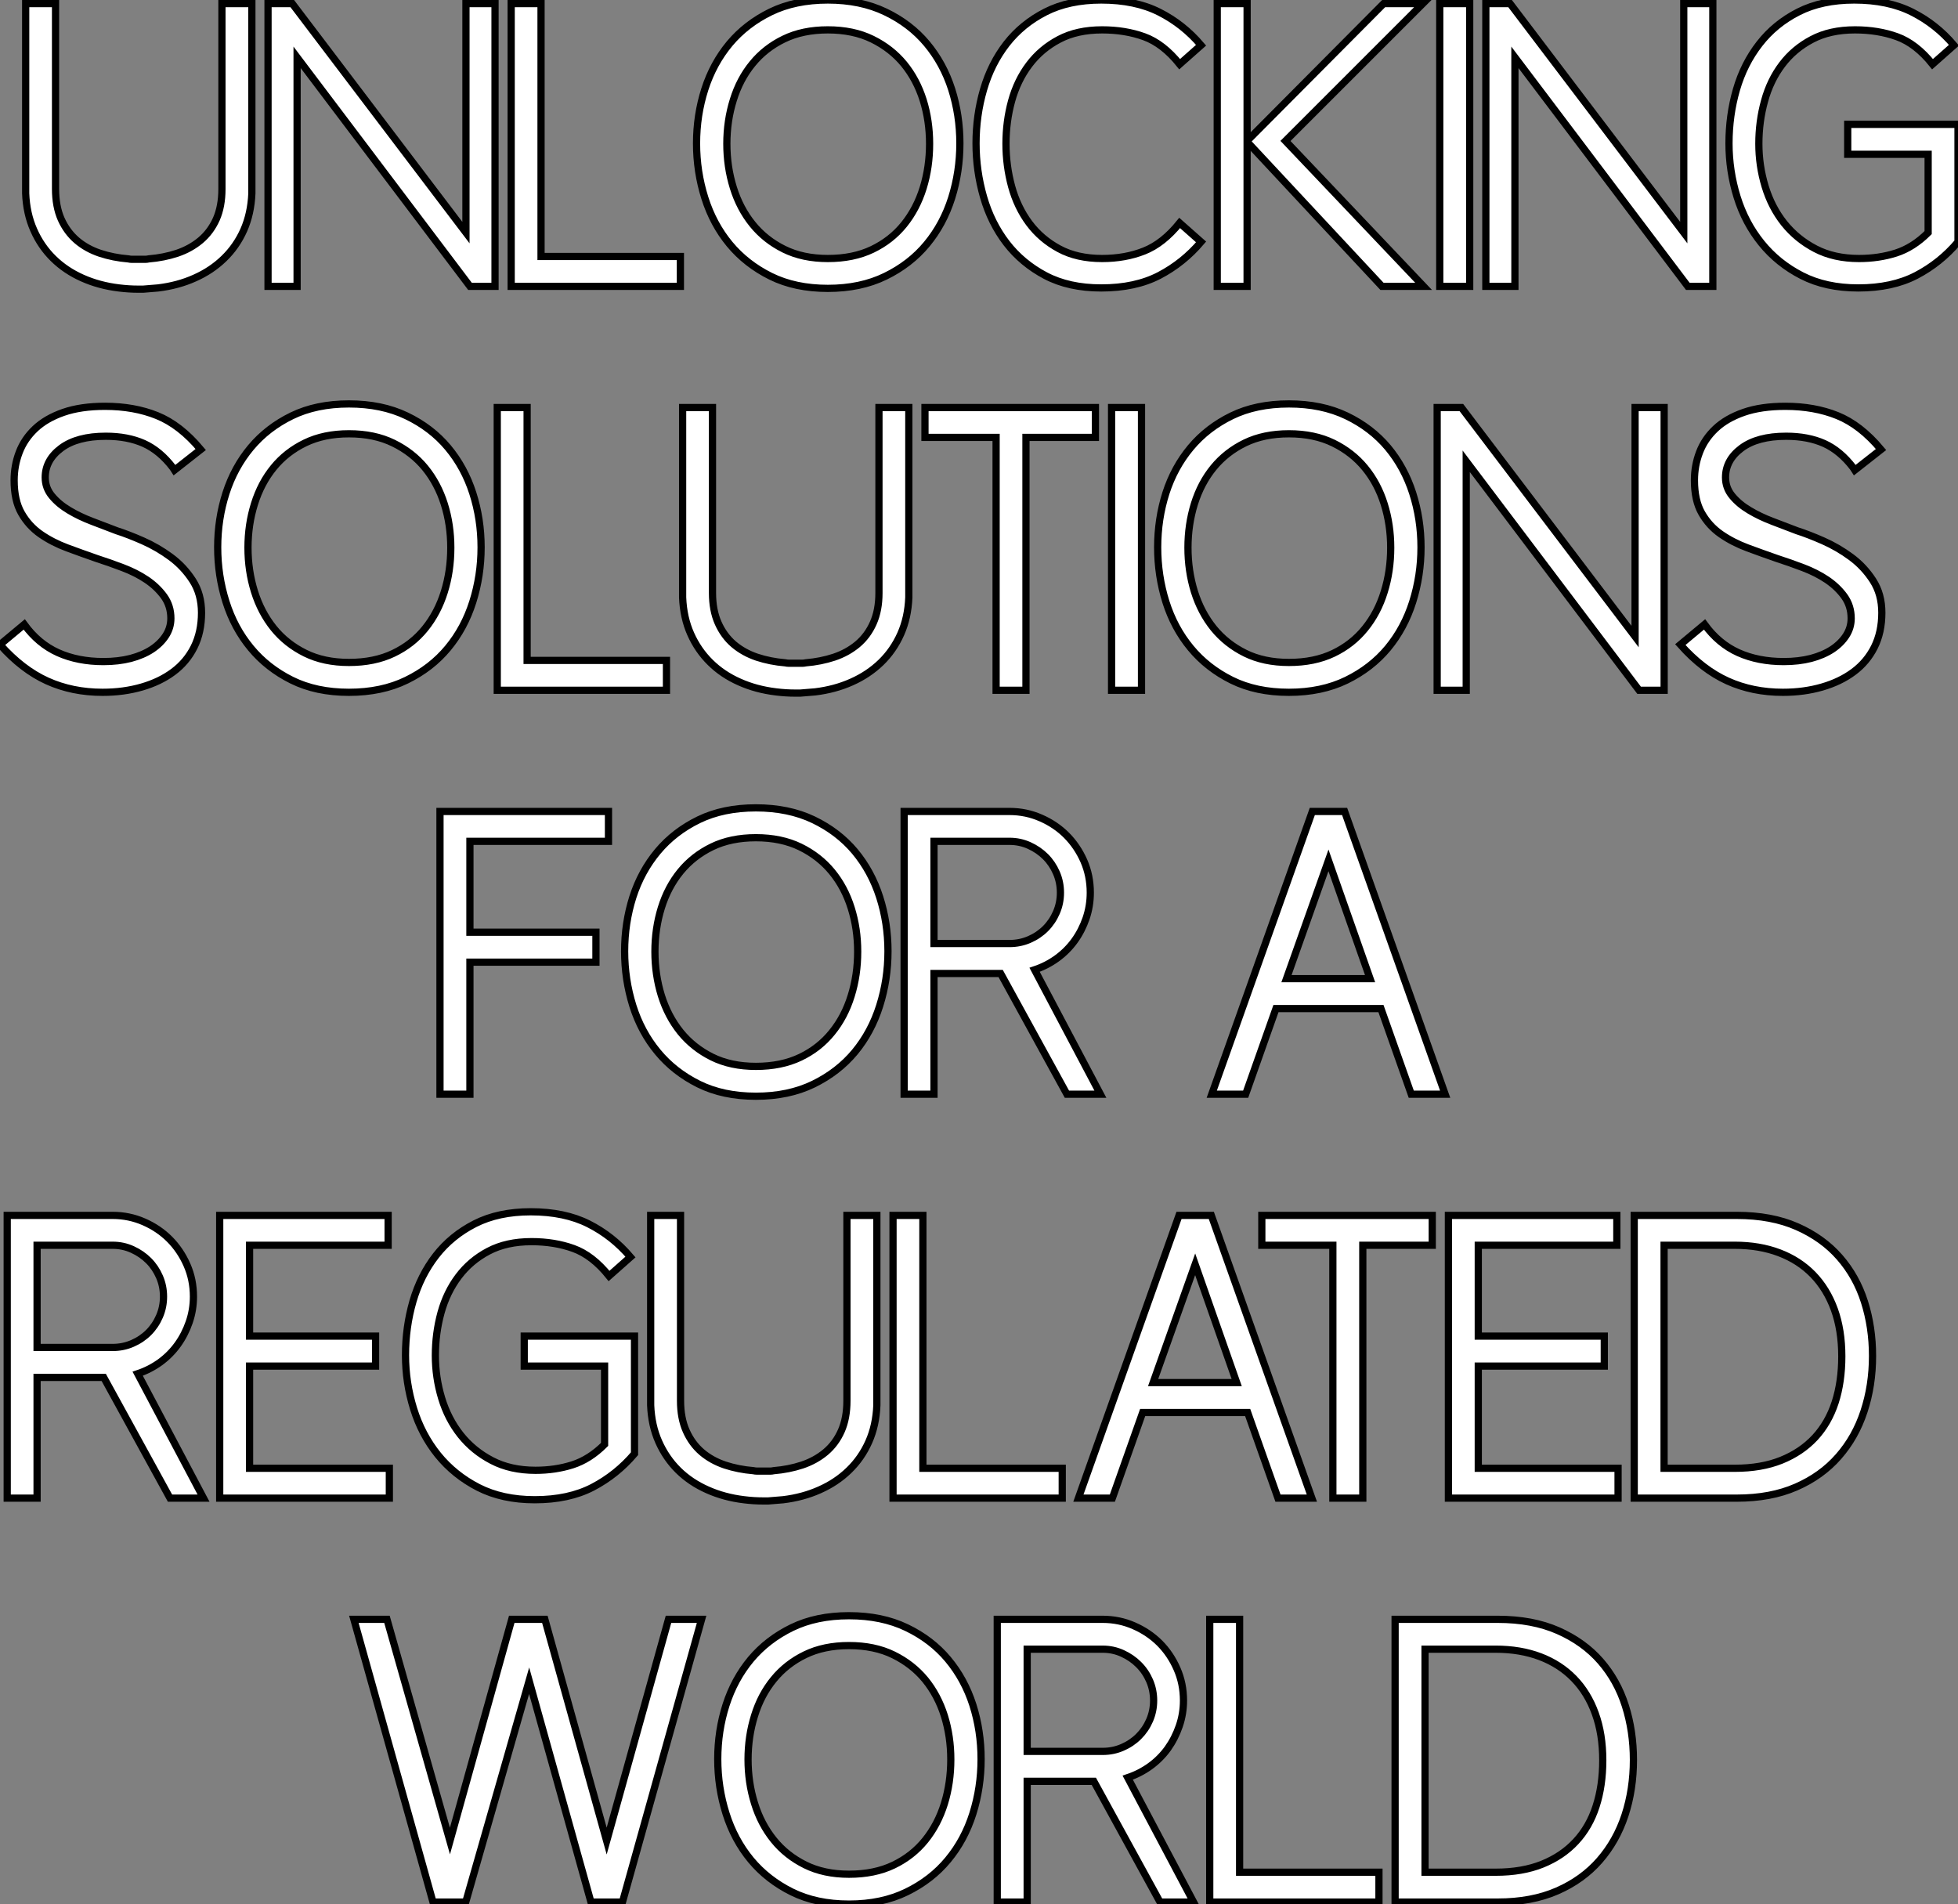 <?xml version="1.0" standalone="no"?>
<svg xmlns="http://www.w3.org/2000/svg" viewBox="1.12 -39.7 271.46 263.98"><rect x="1.12" y="-39.7" width="271.46" height="263.98" fill="#808080" stroke="none"/><path d="M20.41 0.39L20.30 0.39Q18.96 0.39 17.61 0.22L17.61 0.22Q14.87-0.11 12.54-1.15Q10.22-2.18 8.51-3.86Q6.80-5.54 5.80-7.81Q4.79-10.08 4.68-12.88L4.68-12.88L4.68-13.55L4.68-39.20L8.82-39.20L8.82-13.50Q8.82-11.09 9.60-9.32Q10.39-7.56 11.76-6.38Q13.13-5.21 14.98-4.59Q16.83-3.98 18.90-3.81L18.90-3.81Q19.18-3.75 19.40-3.75Q19.63-3.75 19.91-3.75L19.91-3.75L20.30-3.75L20.41-3.75L20.80-3.75Q21.08-3.75 21.28-3.75Q21.48-3.75 21.76-3.81L21.76-3.81Q23.83-3.98 25.68-4.59Q27.52-5.21 28.92-6.38Q30.32-7.56 31.11-9.32Q31.89-11.09 31.89-13.50L31.89-13.50L31.89-39.20L36.04-39.20L36.04-13.55L36.04-12.88Q35.92-10.08 34.92-7.81Q33.91-5.54 32.17-3.86Q30.44-2.18 28.11-1.15Q25.79-0.11 23.04 0.22L23.04 0.22L20.97 0.39L20.41 0.39ZM69.75 0L66.28 0L42.31-31.75L42.31 0L38.28 0L38.28-39.20L41.64-39.20L65.72-7.45L65.72-39.20L69.75-39.20L69.75 0ZM95.45 0L71.99 0L71.99-39.20L76.13-39.20L76.13-4.14L95.45-4.14L95.45 0ZM130.00-19.77L130.00-19.77Q130.00-22.96 129.11-25.82Q128.21-28.67 126.45-30.83Q124.68-32.98 122.05-34.27Q119.42-35.56 115.89-35.56L115.89-35.56Q112.42-35.56 109.82-34.30Q107.21-33.04 105.45-30.88Q103.68-28.73 102.79-25.84Q101.89-22.96 101.89-19.77L101.89-19.77Q101.89-16.58 102.79-13.69Q103.68-10.81 105.45-8.62Q107.21-6.44 109.82-5.15Q112.42-3.86 115.89-3.86L115.89-3.86Q119.42-3.86 122.05-5.12Q124.68-6.38 126.45-8.57Q128.21-10.75 129.11-13.64Q130.00-16.52 130.00-19.77ZM134.20-19.82L134.20-19.82Q134.20-15.90 133.06-12.26Q131.91-8.62 129.61-5.85Q127.32-3.08 123.87-1.40Q120.43 0.28 115.89 0.28L115.89 0.28Q111.36 0.28 107.97-1.40Q104.58-3.08 102.28-5.85Q99.99-8.62 98.84-12.26Q97.69-15.90 97.69-19.82L97.69-19.82Q97.69-23.74 98.84-27.33Q99.99-30.91 102.28-33.66Q104.58-36.40 107.97-38.05Q111.36-39.70 115.89-39.70L115.89-39.70Q120.43-39.70 123.87-38.05Q127.32-36.40 129.61-33.66Q131.91-30.91 133.06-27.33Q134.20-23.74 134.20-19.82ZM136.44-19.82L136.44-19.82Q136.44-23.69 137.48-27.27Q138.52-30.86 140.67-33.63Q142.83-36.40 146.08-38.05Q149.32-39.70 153.80-39.70L153.80-39.70Q158.51-39.70 161.84-38.02Q165.17-36.34 167.64-33.43L167.64-33.43L164.67-30.80Q162.37-33.66 159.74-34.61Q157.11-35.56 153.92-35.56L153.92-35.56Q150.44-35.56 147.95-34.24Q145.46-32.93 143.81-30.74Q142.16-28.56 141.37-25.70Q140.59-22.85 140.59-19.77L140.59-19.77Q140.59-16.74 141.37-13.86Q142.16-10.98 143.81-8.76Q145.46-6.55 147.95-5.21Q150.44-3.86 153.92-3.86L153.92-3.86Q157.11-3.86 159.74-4.90Q162.37-5.94 164.67-8.79L164.67-8.79L167.64-6.16Q165.17-3.25 161.84-1.51Q158.51 0.22 153.80 0.22L153.80 0.22Q149.32 0.22 146.08-1.48Q142.83-3.19 140.67-5.99Q138.52-8.79 137.48-12.40Q136.44-16.02 136.44-19.82ZM174.02 0L169.88 0L169.88-39.20L174.02-39.20L174.02-20.16L192.95-39.20L198.38-39.20L179.34-20.16L198.49 0L192.72 0L174.02-20.05L174.02 0ZM204.88 0L200.73 0L200.73-39.20L204.88-39.20L204.88 0ZM238.59 0L235.12 0L211.15-31.75L211.15 0L207.12 0L207.12-39.20L210.48-39.20L234.56-7.45L234.56-39.20L238.59-39.20L238.59 0ZM272.58-22.46L272.58-6.16Q270.12-3.25 266.78-1.51Q263.45 0.22 258.75 0.22L258.75 0.22Q254.27 0.22 250.94-1.48Q247.60-3.19 245.34-5.99Q243.07-8.79 241.95-12.40Q240.83-16.02 240.83-19.82L240.83-19.82Q240.83-23.69 241.86-27.27Q242.90-30.86 245.06-33.63Q247.21-36.40 250.46-38.05Q253.71-39.70 258.19-39.70L258.19-39.70Q262.89-39.70 266.22-38.02Q269.56-36.34 272.02-33.43L272.02-33.43L269.05-30.80Q266.76-33.66 264.12-34.61Q261.49-35.56 258.30-35.56L258.30-35.56Q254.83-35.56 252.34-34.24Q249.84-32.93 248.19-30.74Q246.54-28.56 245.76-25.70Q244.97-22.85 244.97-19.77L244.97-19.77Q244.97-16.74 245.84-13.86Q246.71-10.98 248.47-8.76Q250.24-6.55 252.81-5.21Q255.39-3.86 258.86-3.86L258.86-3.86Q261.60-3.86 263.98-4.62Q266.36-5.38 268.44-7.45L268.44-7.45L268.44-18.31L257.29-18.31L257.29-22.46L272.58-22.46Z" fill="white" stroke="black" transform="scale(1,1)"/><path d="M25.31 25.48L25.09 25.14Q23.30 22.79 21.06 21.78Q18.82 20.78 15.79 20.78L15.79 20.78Q11.82 20.78 9.60 22.43Q7.39 24.08 7.39 26.49L7.39 26.49Q7.39 27.94 8.32 29.06Q9.24 30.18 10.70 31.05Q12.15 31.92 13.92 32.59Q15.68 33.26 17.30 33.88L17.30 33.88Q18.87 34.38 20.92 35.28Q22.96 36.18 24.78 37.52Q26.60 38.86 27.83 40.77Q29.06 42.67 29.06 45.25L29.06 45.25Q29.06 47.94 28.03 50.01Q26.99 52.08 25.14 53.45Q23.30 54.82 20.78 55.55Q18.26 56.28 15.34 56.28L15.34 56.28Q11.14 56.28 7.67 54.71Q4.20 53.14 1.12 49.67L1.12 49.67L4.48 46.87Q6.44 49.56 9.18 50.79Q11.93 52.02 15.46 52.02L15.46 52.02Q17.53 52.02 19.24 51.58Q20.94 51.13 22.18 50.32Q23.41 49.50 24.11 48.41Q24.81 47.32 24.81 46.03L24.81 46.03Q24.81 44.30 23.86 42.98Q22.90 41.66 21.45 40.68Q19.99 39.70 18.14 39.00Q16.30 38.30 14.56 37.74L14.56 37.74Q12.49 37.02 10.44 36.26Q8.40 35.50 6.75 34.36Q5.10 33.21 4.09 31.44Q3.08 29.68 3.08 26.88L3.08 26.88Q3.08 24.86 3.78 23.02Q4.48 21.17 5.99 19.74Q7.50 18.31 9.91 17.47Q12.32 16.63 15.68 16.63L15.68 16.63Q19.71 16.63 22.90 17.92Q26.10 19.21 28.95 22.62L28.95 22.62L25.31 25.48ZM63.62 36.23L63.62 36.23Q63.62 33.04 62.72 30.18Q61.82 27.33 60.06 25.17Q58.30 23.02 55.66 21.73Q53.03 20.44 49.50 20.44L49.50 20.44Q46.03 20.44 43.43 21.70Q40.82 22.96 39.06 25.12Q37.30 27.27 36.40 30.16Q35.50 33.04 35.50 36.23L35.50 36.23Q35.50 39.42 36.40 42.31Q37.30 45.19 39.06 47.38Q40.82 49.56 43.43 50.85Q46.03 52.14 49.50 52.14L49.50 52.14Q53.03 52.14 55.66 50.88Q58.30 49.62 60.06 47.43Q61.82 45.25 62.72 42.36Q63.62 39.48 63.62 36.23ZM67.82 36.18L67.82 36.18Q67.82 40.10 66.67 43.74Q65.52 47.38 63.22 50.15Q60.93 52.92 57.48 54.60Q54.04 56.28 49.50 56.28L49.50 56.28Q44.97 56.28 41.58 54.60Q38.19 52.92 35.90 50.15Q33.60 47.38 32.45 43.74Q31.30 40.10 31.30 36.18L31.30 36.18Q31.30 32.26 32.45 28.67Q33.60 25.09 35.90 22.34Q38.19 19.60 41.58 17.95Q44.97 16.30 49.50 16.30L49.50 16.30Q54.04 16.30 57.48 17.95Q60.93 19.60 63.22 22.34Q65.52 25.09 66.67 28.67Q67.82 32.26 67.82 36.18ZM93.52 56L70.06 56L70.06 16.80L74.20 16.80L74.20 51.86L93.52 51.86L93.52 56ZM111.50 56.39L111.38 56.39Q110.04 56.39 108.70 56.22L108.70 56.22Q105.95 55.89 103.63 54.85Q101.30 53.82 99.60 52.14Q97.89 50.46 96.88 48.19Q95.87 45.92 95.76 43.12L95.76 43.12L95.76 42.45L95.76 16.80L99.90 16.80L99.90 42.50Q99.90 44.91 100.69 46.68Q101.47 48.44 102.84 49.62Q104.22 50.79 106.06 51.41Q107.91 52.02 109.98 52.19L109.98 52.19Q110.26 52.25 110.49 52.25Q110.71 52.25 110.99 52.25L110.99 52.25L111.38 52.25L111.50 52.25L111.89 52.25Q112.17 52.25 112.36 52.25Q112.56 52.25 112.84 52.19L112.84 52.19Q114.91 52.02 116.76 51.41Q118.61 50.79 120.01 49.62Q121.41 48.44 122.19 46.68Q122.98 44.91 122.98 42.50L122.98 42.50L122.98 16.80L127.12 16.80L127.12 42.45L127.12 43.12Q127.01 45.92 126.00 48.19Q124.99 50.46 123.26 52.14Q121.52 53.82 119.20 54.85Q116.87 55.89 114.13 56.22L114.13 56.22L112.06 56.39L111.50 56.39ZM152.99 20.94L143.36 20.94L143.36 56L139.22 56L139.22 20.94L129.36 20.94L129.36 16.80L152.99 16.80L152.99 20.94ZM159.38 56L155.23 56L155.23 16.80L159.38 16.80L159.38 56ZM193.93 36.23L193.93 36.23Q193.93 33.04 193.03 30.18Q192.14 27.33 190.37 25.17Q188.61 23.02 185.98 21.73Q183.34 20.44 179.82 20.44L179.82 20.44Q176.34 20.44 173.74 21.70Q171.14 22.96 169.37 25.12Q167.61 27.27 166.71 30.16Q165.82 33.04 165.82 36.23L165.82 36.23Q165.82 39.42 166.71 42.31Q167.61 45.19 169.37 47.38Q171.14 49.56 173.74 50.85Q176.34 52.14 179.82 52.14L179.82 52.14Q183.34 52.14 185.98 50.88Q188.61 49.62 190.37 47.43Q192.14 45.25 193.03 42.36Q193.93 39.48 193.93 36.23ZM198.13 36.18L198.13 36.18Q198.13 40.10 196.98 43.74Q195.83 47.38 193.54 50.15Q191.24 52.92 187.80 54.60Q184.35 56.28 179.82 56.28L179.82 56.28Q175.28 56.28 171.89 54.60Q168.50 52.92 166.21 50.15Q163.91 47.38 162.76 43.74Q161.62 40.10 161.62 36.18L161.62 36.18Q161.62 32.26 162.76 28.67Q163.91 25.09 166.21 22.34Q168.50 19.60 171.89 17.95Q175.28 16.30 179.82 16.30L179.82 16.30Q184.35 16.30 187.80 17.95Q191.24 19.60 193.54 22.34Q195.83 25.09 196.98 28.67Q198.13 32.26 198.13 36.18ZM231.84 56L228.37 56L204.40 24.25L204.40 56L200.37 56L200.37 16.80L203.73 16.80L227.81 48.55L227.81 16.80L231.84 16.80L231.84 56ZM258.27 25.48L258.05 25.14Q256.26 22.79 254.02 21.78Q251.78 20.78 248.75 20.78L248.75 20.78Q244.78 20.78 242.56 22.43Q240.35 24.08 240.35 26.49L240.35 26.49Q240.35 27.94 241.28 29.06Q242.20 30.18 243.66 31.05Q245.11 31.92 246.88 32.59Q248.64 33.26 250.26 33.88L250.26 33.88Q251.83 34.38 253.88 35.28Q255.92 36.18 257.74 37.52Q259.56 38.86 260.79 40.77Q262.02 42.67 262.02 45.25L262.02 45.25Q262.02 47.94 260.99 50.01Q259.95 52.08 258.10 53.45Q256.26 54.82 253.74 55.55Q251.22 56.28 248.30 56.28L248.30 56.28Q244.10 56.28 240.63 54.71Q237.16 53.14 234.08 49.67L234.08 49.67L237.44 46.87Q239.40 49.56 242.14 50.79Q244.89 52.02 248.42 52.02L248.42 52.02Q250.49 52.02 252.20 51.58Q253.90 51.13 255.14 50.32Q256.37 49.50 257.07 48.41Q257.77 47.32 257.77 46.03L257.77 46.03Q257.77 44.30 256.82 42.98Q255.86 41.66 254.41 40.68Q252.95 39.70 251.10 39.00Q249.26 38.30 247.52 37.74L247.52 37.74Q245.45 37.02 243.40 36.26Q241.36 35.50 239.71 34.36Q238.06 33.21 237.05 31.44Q236.04 29.68 236.04 26.88L236.04 26.88Q236.04 24.86 236.74 23.02Q237.44 21.17 238.95 19.74Q240.46 18.31 242.87 17.47Q245.28 16.63 248.64 16.63L248.64 16.63Q252.67 16.63 255.86 17.92Q259.06 19.21 261.91 22.62L261.91 22.62L258.27 25.48Z" fill="white" stroke="black" transform="scale(1,1)"/><path d="M66.27 112L62.12 112L62.12 72.80L85.48 72.80L85.48 76.94L66.27 76.94L66.27 89.54L83.74 89.54L83.74 93.69L66.27 93.69L66.27 112ZM120.03 92.23L120.03 92.23Q120.03 89.04 119.13 86.18Q118.24 83.33 116.47 81.17Q114.71 79.02 112.08 77.73Q109.44 76.44 105.92 76.44L105.92 76.44Q102.44 76.44 99.84 77.70Q97.24 78.96 95.47 81.12Q93.71 83.27 92.81 86.16Q91.92 89.04 91.92 92.23L91.92 92.23Q91.92 95.42 92.81 98.31Q93.71 101.19 95.47 103.38Q97.24 105.56 99.84 106.85Q102.44 108.14 105.92 108.14L105.92 108.14Q109.44 108.14 112.08 106.88Q114.71 105.62 116.47 103.43Q118.24 101.25 119.13 98.36Q120.03 95.48 120.03 92.23ZM124.23 92.18L124.23 92.18Q124.23 96.10 123.08 99.74Q121.93 103.38 119.64 106.15Q117.34 108.92 113.90 110.60Q110.45 112.28 105.92 112.28L105.92 112.28Q101.38 112.28 97.99 110.60Q94.60 108.92 92.31 106.15Q90.01 103.38 88.86 99.74Q87.72 96.10 87.72 92.18L87.72 92.18Q87.72 88.26 88.86 84.67Q90.01 81.09 92.31 78.34Q94.60 75.60 97.99 73.95Q101.38 72.30 105.92 72.30L105.92 72.30Q110.45 72.30 113.90 73.95Q117.34 75.60 119.64 78.34Q121.93 81.09 123.08 84.67Q124.23 88.26 124.23 92.18ZM149.04 112L139.85 95.26L130.61 95.26L130.61 112L126.47 112L126.47 72.80L141.08 72.80Q143.38 72.80 145.42 73.70Q147.47 74.59 148.98 76.10Q150.49 77.62 151.39 79.66Q152.28 81.70 152.28 84.06L152.28 84.06Q152.28 85.90 151.70 87.61Q151.11 89.32 150.10 90.72Q149.09 92.12 147.66 93.16Q146.24 94.19 144.56 94.75L144.56 94.75L153.68 112L149.04 112ZM130.61 76.94L130.61 91.11L141.08 91.11Q142.54 91.11 143.83 90.55Q145.12 89.99 146.07 89.04Q147.02 88.09 147.58 86.80Q148.14 85.51 148.14 84.06L148.14 84.06Q148.14 82.60 147.58 81.31Q147.02 80.02 146.07 79.07Q145.12 78.12 143.83 77.53Q142.54 76.94 141.08 76.94L141.08 76.94L130.61 76.94Z" fill="white" stroke="black" transform="scale(1,1)"/><path d="M196.78 112L192.58 100.13L178.02 100.13L173.82 112L169.12 112L183.06 72.80L187.54 72.80L201.48 112L196.78 112ZM185.30 79.58L179.48 95.98L191.07 95.98L185.30 79.58Z" fill="white" stroke="black" transform="scale(1,1)"/><path d="M24.69 168L15.50 151.26L6.26 151.26L6.26 168L2.12 168L2.12 128.80L16.74 128.80Q19.03 128.80 21.08 129.70Q23.12 130.59 24.63 132.10Q26.14 133.62 27.04 135.66Q27.94 137.70 27.94 140.06L27.94 140.06Q27.94 141.90 27.35 143.61Q26.76 145.32 25.75 146.72Q24.74 148.12 23.32 149.16Q21.89 150.19 20.21 150.75L20.21 150.75L29.34 168L24.69 168ZM6.26 132.94L6.26 147.11L16.74 147.11Q18.19 147.11 19.48 146.55Q20.77 145.99 21.72 145.04Q22.67 144.09 23.23 142.80Q23.79 141.51 23.79 140.06L23.79 140.06Q23.79 138.60 23.23 137.31Q22.67 136.02 21.72 135.07Q20.77 134.12 19.48 133.53Q18.19 132.94 16.74 132.94L16.74 132.94L6.26 132.94ZM55.10 168L31.58 168L31.58 128.80L54.93 128.80L54.93 132.94L35.72 132.94L35.72 145.54L53.19 145.54L53.19 149.69L35.72 149.69L35.72 163.86L55.10 163.86L55.10 168ZM89.09 145.54L89.09 161.84Q86.62 164.75 83.29 166.49Q79.96 168.22 75.26 168.22L75.26 168.22Q70.78 168.22 67.44 166.52Q64.11 164.81 61.84 162.01Q59.58 159.21 58.46 155.60Q57.34 151.98 57.34 148.18L57.34 148.18Q57.34 144.31 58.37 140.73Q59.41 137.14 61.56 134.37Q63.72 131.60 66.97 129.95Q70.22 128.30 74.70 128.30L74.70 128.30Q79.40 128.30 82.73 129.98Q86.06 131.66 88.53 134.57L88.53 134.57L85.56 137.20Q83.26 134.34 80.63 133.39Q78 132.44 74.81 132.44L74.81 132.44Q71.34 132.44 68.84 133.76Q66.35 135.07 64.70 137.26Q63.05 139.44 62.26 142.30Q61.48 145.15 61.48 148.23L61.48 148.23Q61.48 151.26 62.35 154.14Q63.22 157.02 64.98 159.24Q66.74 161.45 69.32 162.79Q71.90 164.14 75.37 164.14L75.37 164.14Q78.11 164.14 80.49 163.38Q82.87 162.62 84.94 160.55L84.94 160.55L84.94 149.69L73.80 149.69L73.80 145.54L89.09 145.54ZM107.06 168.39L106.95 168.39Q105.61 168.39 104.26 168.22L104.26 168.22Q101.52 167.89 99.20 166.85Q96.87 165.82 95.16 164.14Q93.46 162.46 92.45 160.19Q91.44 157.92 91.33 155.12L91.33 155.12L91.33 154.45L91.33 128.80L95.47 128.80L95.47 154.50Q95.47 156.91 96.26 158.68Q97.04 160.44 98.41 161.62Q99.78 162.79 101.63 163.41Q103.48 164.02 105.55 164.19L105.55 164.19Q105.83 164.25 106.06 164.25Q106.28 164.25 106.56 164.25L106.56 164.25L106.95 164.25L107.06 164.25L107.46 164.25Q107.74 164.25 107.93 164.25Q108.13 164.25 108.41 164.19L108.41 164.19Q110.48 164.02 112.33 163.41Q114.18 162.79 115.58 161.62Q116.98 160.44 117.76 158.68Q118.54 156.91 118.54 154.50L118.54 154.50L118.54 128.80L122.69 128.80L122.69 154.45L122.69 155.12Q122.58 157.92 121.57 160.19Q120.56 162.46 118.82 164.14Q117.09 165.82 114.76 166.85Q112.44 167.89 109.70 168.22L109.70 168.22L107.62 168.39L107.06 168.39ZM148.39 168L124.93 168L124.93 128.80L129.07 128.80L129.07 163.86L148.39 163.86L148.39 168ZM178.30 168L174.10 156.13L159.54 156.13L155.34 168L150.63 168L164.58 128.80L169.06 128.80L183 168L178.30 168ZM166.82 135.58L160.99 151.98L172.58 151.98L166.82 135.58ZM199.69 132.94L190.06 132.94L190.06 168L185.91 168L185.91 132.94L176.06 132.94L176.06 128.80L199.69 128.80L199.69 132.94ZM225.45 168L201.93 168L201.93 128.80L225.28 128.80L225.28 132.94L206.07 132.94L206.07 145.54L223.54 145.54L223.54 149.69L206.07 149.69L206.07 163.86L225.45 163.86L225.45 168ZM260.73 148.29L260.73 148.29Q260.73 152.38 259.55 155.96Q258.38 159.54 256.02 162.23Q253.67 164.92 250.14 166.46Q246.62 168 241.91 168L241.91 168L227.69 168L227.69 128.80L241.91 128.80Q246.73 128.80 250.28 130.37Q253.84 131.94 256.16 134.60Q258.49 137.26 259.61 140.78Q260.73 144.31 260.73 148.29ZM256.47 148.34L256.47 148.34Q256.47 144.70 255.44 141.85Q254.40 138.99 252.47 137.00Q250.54 135.02 247.79 133.98Q245.05 132.94 241.63 132.94L241.63 132.94L231.83 132.94L231.83 163.86L241.63 163.86Q245.33 163.86 248.10 162.74Q250.87 161.62 252.75 159.60Q254.62 157.58 255.55 154.73Q256.47 151.87 256.47 148.34Z" fill="white" stroke="black" transform="scale(1,1)"/><path d="M98.39 184.80L87.42 224L83.05 224L74.48 193.31L65.69 224L61.15 224L50.18 184.80L54.77 184.80L63.50 215.54L72.07 184.80L76.66 184.80L85.23 215.54L93.80 184.80L98.39 184.80ZM132.94 204.23L132.94 204.23Q132.94 201.04 132.05 198.18Q131.15 195.33 129.39 193.17Q127.62 191.02 124.99 189.73Q122.36 188.44 118.83 188.44L118.83 188.44Q115.36 188.44 112.76 189.70Q110.15 190.96 108.39 193.12Q106.62 195.27 105.73 198.16Q104.83 201.04 104.83 204.23L104.83 204.23Q104.83 207.42 105.73 210.31Q106.62 213.19 108.39 215.38Q110.15 217.56 112.76 218.85Q115.36 220.14 118.83 220.14L118.83 220.14Q122.36 220.14 124.99 218.88Q127.62 217.62 129.39 215.43Q131.15 213.25 132.05 210.36Q132.94 207.48 132.94 204.23ZM137.14 204.18L137.14 204.18Q137.14 208.10 136.00 211.74Q134.85 215.38 132.55 218.15Q130.26 220.92 126.81 222.60Q123.37 224.28 118.83 224.28L118.83 224.28Q114.30 224.28 110.91 222.60Q107.52 220.92 105.22 218.15Q102.93 215.38 101.78 211.74Q100.63 208.10 100.63 204.18L100.63 204.18Q100.63 200.26 101.78 196.67Q102.93 193.09 105.22 190.34Q107.52 187.60 110.91 185.95Q114.30 184.30 118.83 184.30L118.83 184.30Q123.37 184.30 126.81 185.95Q130.26 187.60 132.55 190.34Q134.85 193.09 136.00 196.67Q137.14 200.26 137.14 204.18ZM161.95 224L152.77 207.26L143.53 207.26L143.53 224L139.38 224L139.38 184.80L154.00 184.80Q156.30 184.80 158.34 185.70Q160.38 186.59 161.90 188.10Q163.41 189.62 164.30 191.66Q165.20 193.70 165.20 196.06L165.20 196.06Q165.20 197.90 164.61 199.61Q164.02 201.32 163.02 202.72Q162.01 204.12 160.58 205.16Q159.15 206.19 157.47 206.75L157.47 206.75L166.60 224L161.95 224ZM143.53 188.94L143.53 203.11L154.00 203.11Q155.46 203.11 156.74 202.55Q158.03 201.99 158.98 201.04Q159.94 200.09 160.50 198.80Q161.06 197.51 161.06 196.06L161.06 196.06Q161.06 194.60 160.50 193.31Q159.94 192.02 158.98 191.07Q158.03 190.12 156.74 189.53Q155.46 188.94 154.00 188.94L154.00 188.94L143.53 188.94ZM192.30 224L168.84 224L168.84 184.80L172.98 184.80L172.98 219.86L192.30 219.86L192.30 224ZM227.58 204.29L227.58 204.29Q227.58 208.38 226.41 211.96Q225.23 215.54 222.88 218.23Q220.53 220.92 217.00 222.46Q213.47 224 208.77 224L208.77 224L194.54 224L194.54 184.80L208.77 184.80Q213.58 184.80 217.14 186.37Q220.70 187.94 223.02 190.60Q225.34 193.26 226.46 196.78Q227.58 200.31 227.58 204.29ZM223.33 204.34L223.33 204.34Q223.33 200.70 222.29 197.85Q221.26 194.99 219.32 193.00Q217.39 191.02 214.65 189.98Q211.90 188.94 208.49 188.94L208.49 188.94L198.69 188.94L198.69 219.86L208.49 219.86Q212.18 219.86 214.96 218.74Q217.73 217.62 219.60 215.60Q221.48 213.58 222.40 210.73Q223.33 207.87 223.33 204.34Z" fill="white" stroke="black" transform="scale(1,1)"/></svg>
